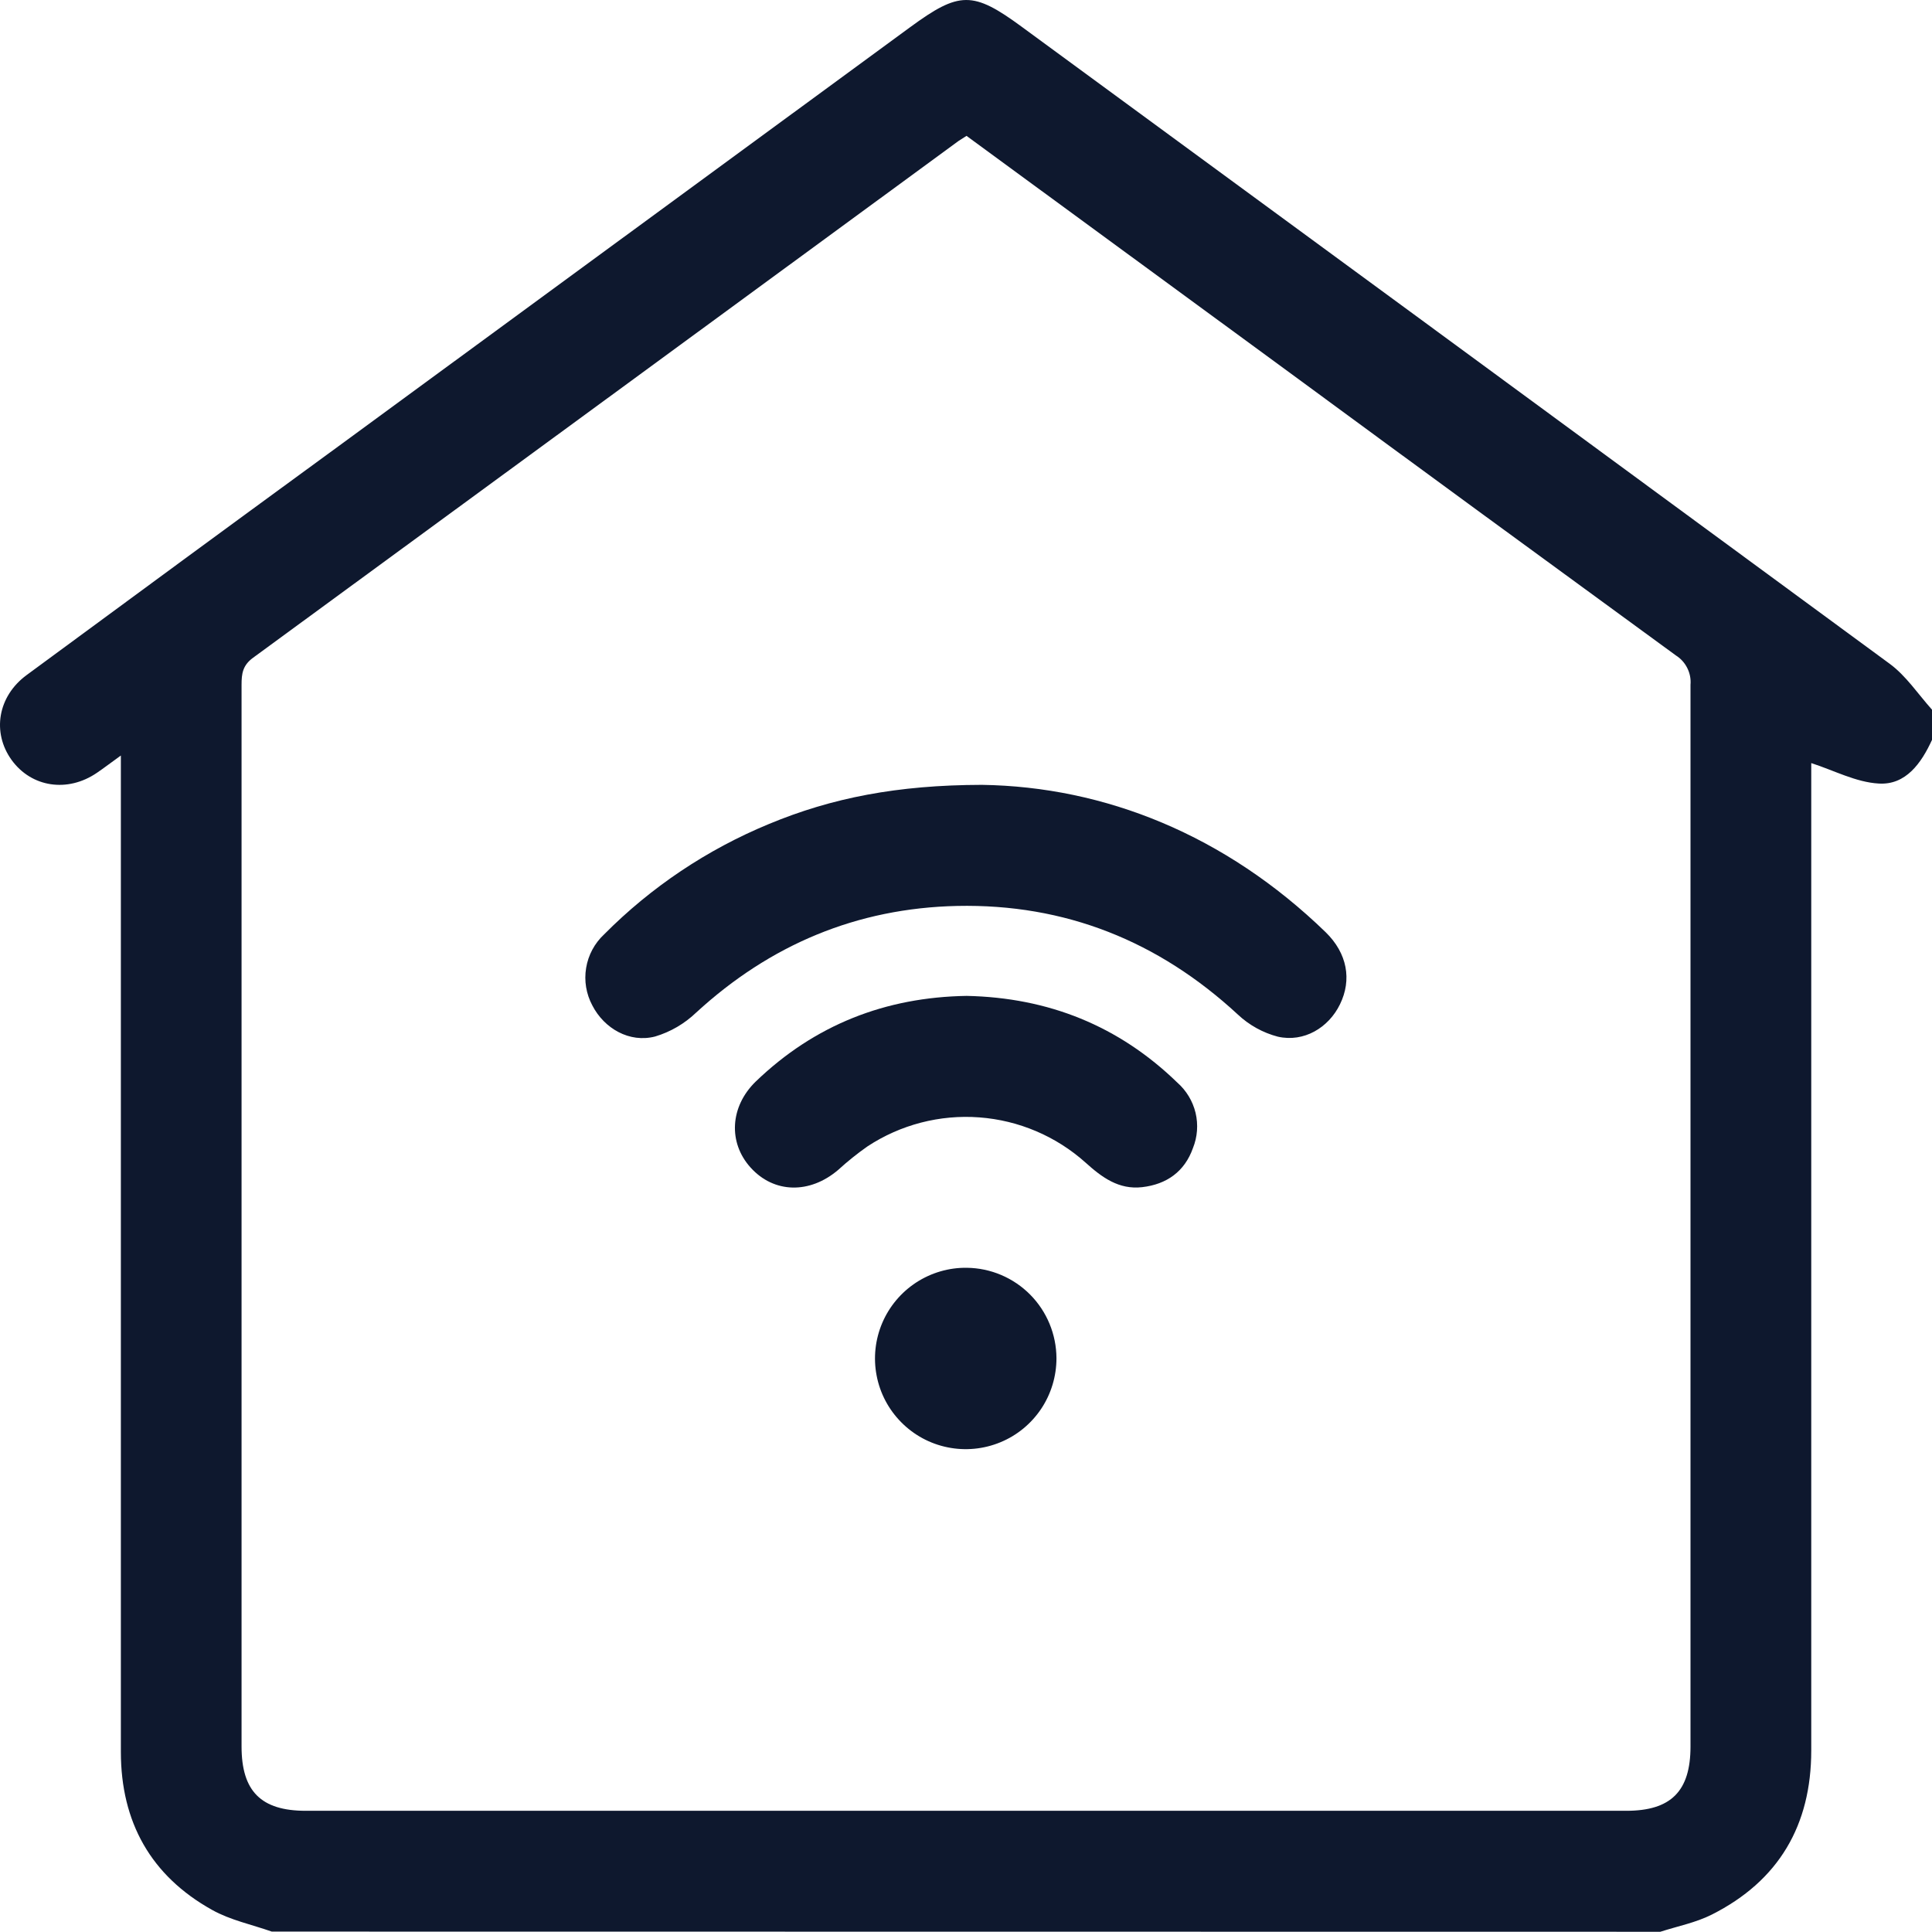 <svg xmlns="http://www.w3.org/2000/svg" width="34" height="34" viewBox="0 0 34 34" fill="none"><path d="M4.783 33.993C4.428 33.868 4.053 33.791 3.732 33.611C2.654 33.01 2.128 32.066 2.127 30.832C2.127 25.135 2.127 19.437 2.127 13.739V13.296C1.95 13.423 1.831 13.515 1.706 13.6C1.188 13.954 0.553 13.856 0.204 13.374C-0.144 12.891 -0.041 12.254 0.47 11.879C2.296 10.534 4.123 9.192 5.954 7.855L16.015 0.48C16.884 -0.157 17.121 -0.16 17.982 0.472C23.075 4.205 28.166 7.941 33.255 11.681C33.544 11.893 33.753 12.213 34 12.489V13.021C33.812 13.431 33.538 13.819 33.063 13.789C32.663 13.767 32.273 13.557 31.875 13.429V13.725C31.875 19.419 31.875 25.112 31.875 30.805C31.875 32.121 31.303 33.1 30.124 33.694C29.843 33.836 29.522 33.898 29.219 33.996L4.783 33.993ZM17.009 2.391C16.944 2.433 16.907 2.455 16.871 2.479C12.732 5.513 8.593 8.545 4.454 11.575C4.269 11.71 4.251 11.858 4.251 12.051C4.251 18.28 4.251 24.507 4.251 30.735C4.251 31.523 4.594 31.867 5.381 31.867H28.62C29.406 31.867 29.75 31.523 29.75 30.736C29.75 24.51 29.75 18.281 29.75 12.05C29.759 11.949 29.739 11.847 29.693 11.756C29.648 11.665 29.578 11.588 29.492 11.534C27.222 9.878 24.955 8.219 22.693 6.556L17.009 2.391Z" fill="#0E182E"></path><path d="M17.279 13.812C19.442 13.844 21.563 14.693 23.329 16.405C23.709 16.775 23.794 17.241 23.581 17.675C23.38 18.087 22.947 18.347 22.489 18.244C22.225 18.175 21.983 18.041 21.784 17.854C20.387 16.562 18.746 15.903 16.843 15.943C15.08 15.982 13.554 16.624 12.253 17.818C12.048 18.015 11.8 18.16 11.528 18.241C11.077 18.357 10.633 18.1 10.424 17.694C10.316 17.492 10.277 17.26 10.315 17.034C10.352 16.808 10.463 16.601 10.631 16.444C11.459 15.61 12.445 14.95 13.532 14.501C14.636 14.042 15.79 13.815 17.279 13.812Z" fill="#0E182E"></path><path d="M17.011 17.526C18.447 17.556 19.688 18.051 20.719 19.052C20.878 19.192 20.99 19.378 21.04 19.584C21.089 19.791 21.073 20.008 20.994 20.204C20.847 20.619 20.531 20.842 20.101 20.892C19.689 20.94 19.391 20.719 19.104 20.46C18.585 19.995 17.928 19.716 17.234 19.664C16.54 19.612 15.848 19.792 15.267 20.174C15.086 20.301 14.914 20.439 14.751 20.588C14.249 21.016 13.62 21.002 13.21 20.548C12.812 20.109 12.845 19.476 13.299 19.034C14.337 18.035 15.582 17.549 17.011 17.526Z" fill="#0E182E"></path><path d="M18.592 23.902C18.592 24.219 18.499 24.529 18.323 24.793C18.147 25.056 17.897 25.262 17.604 25.382C17.311 25.503 16.989 25.534 16.678 25.471C16.368 25.409 16.083 25.255 15.86 25.029C15.637 24.804 15.486 24.518 15.427 24.207C15.367 23.896 15.402 23.574 15.526 23.282C15.65 22.991 15.858 22.743 16.123 22.57C16.389 22.397 16.7 22.306 17.016 22.311C17.435 22.316 17.835 22.486 18.13 22.784C18.425 23.082 18.59 23.484 18.592 23.902Z" fill="#0E182E"></path></svg>